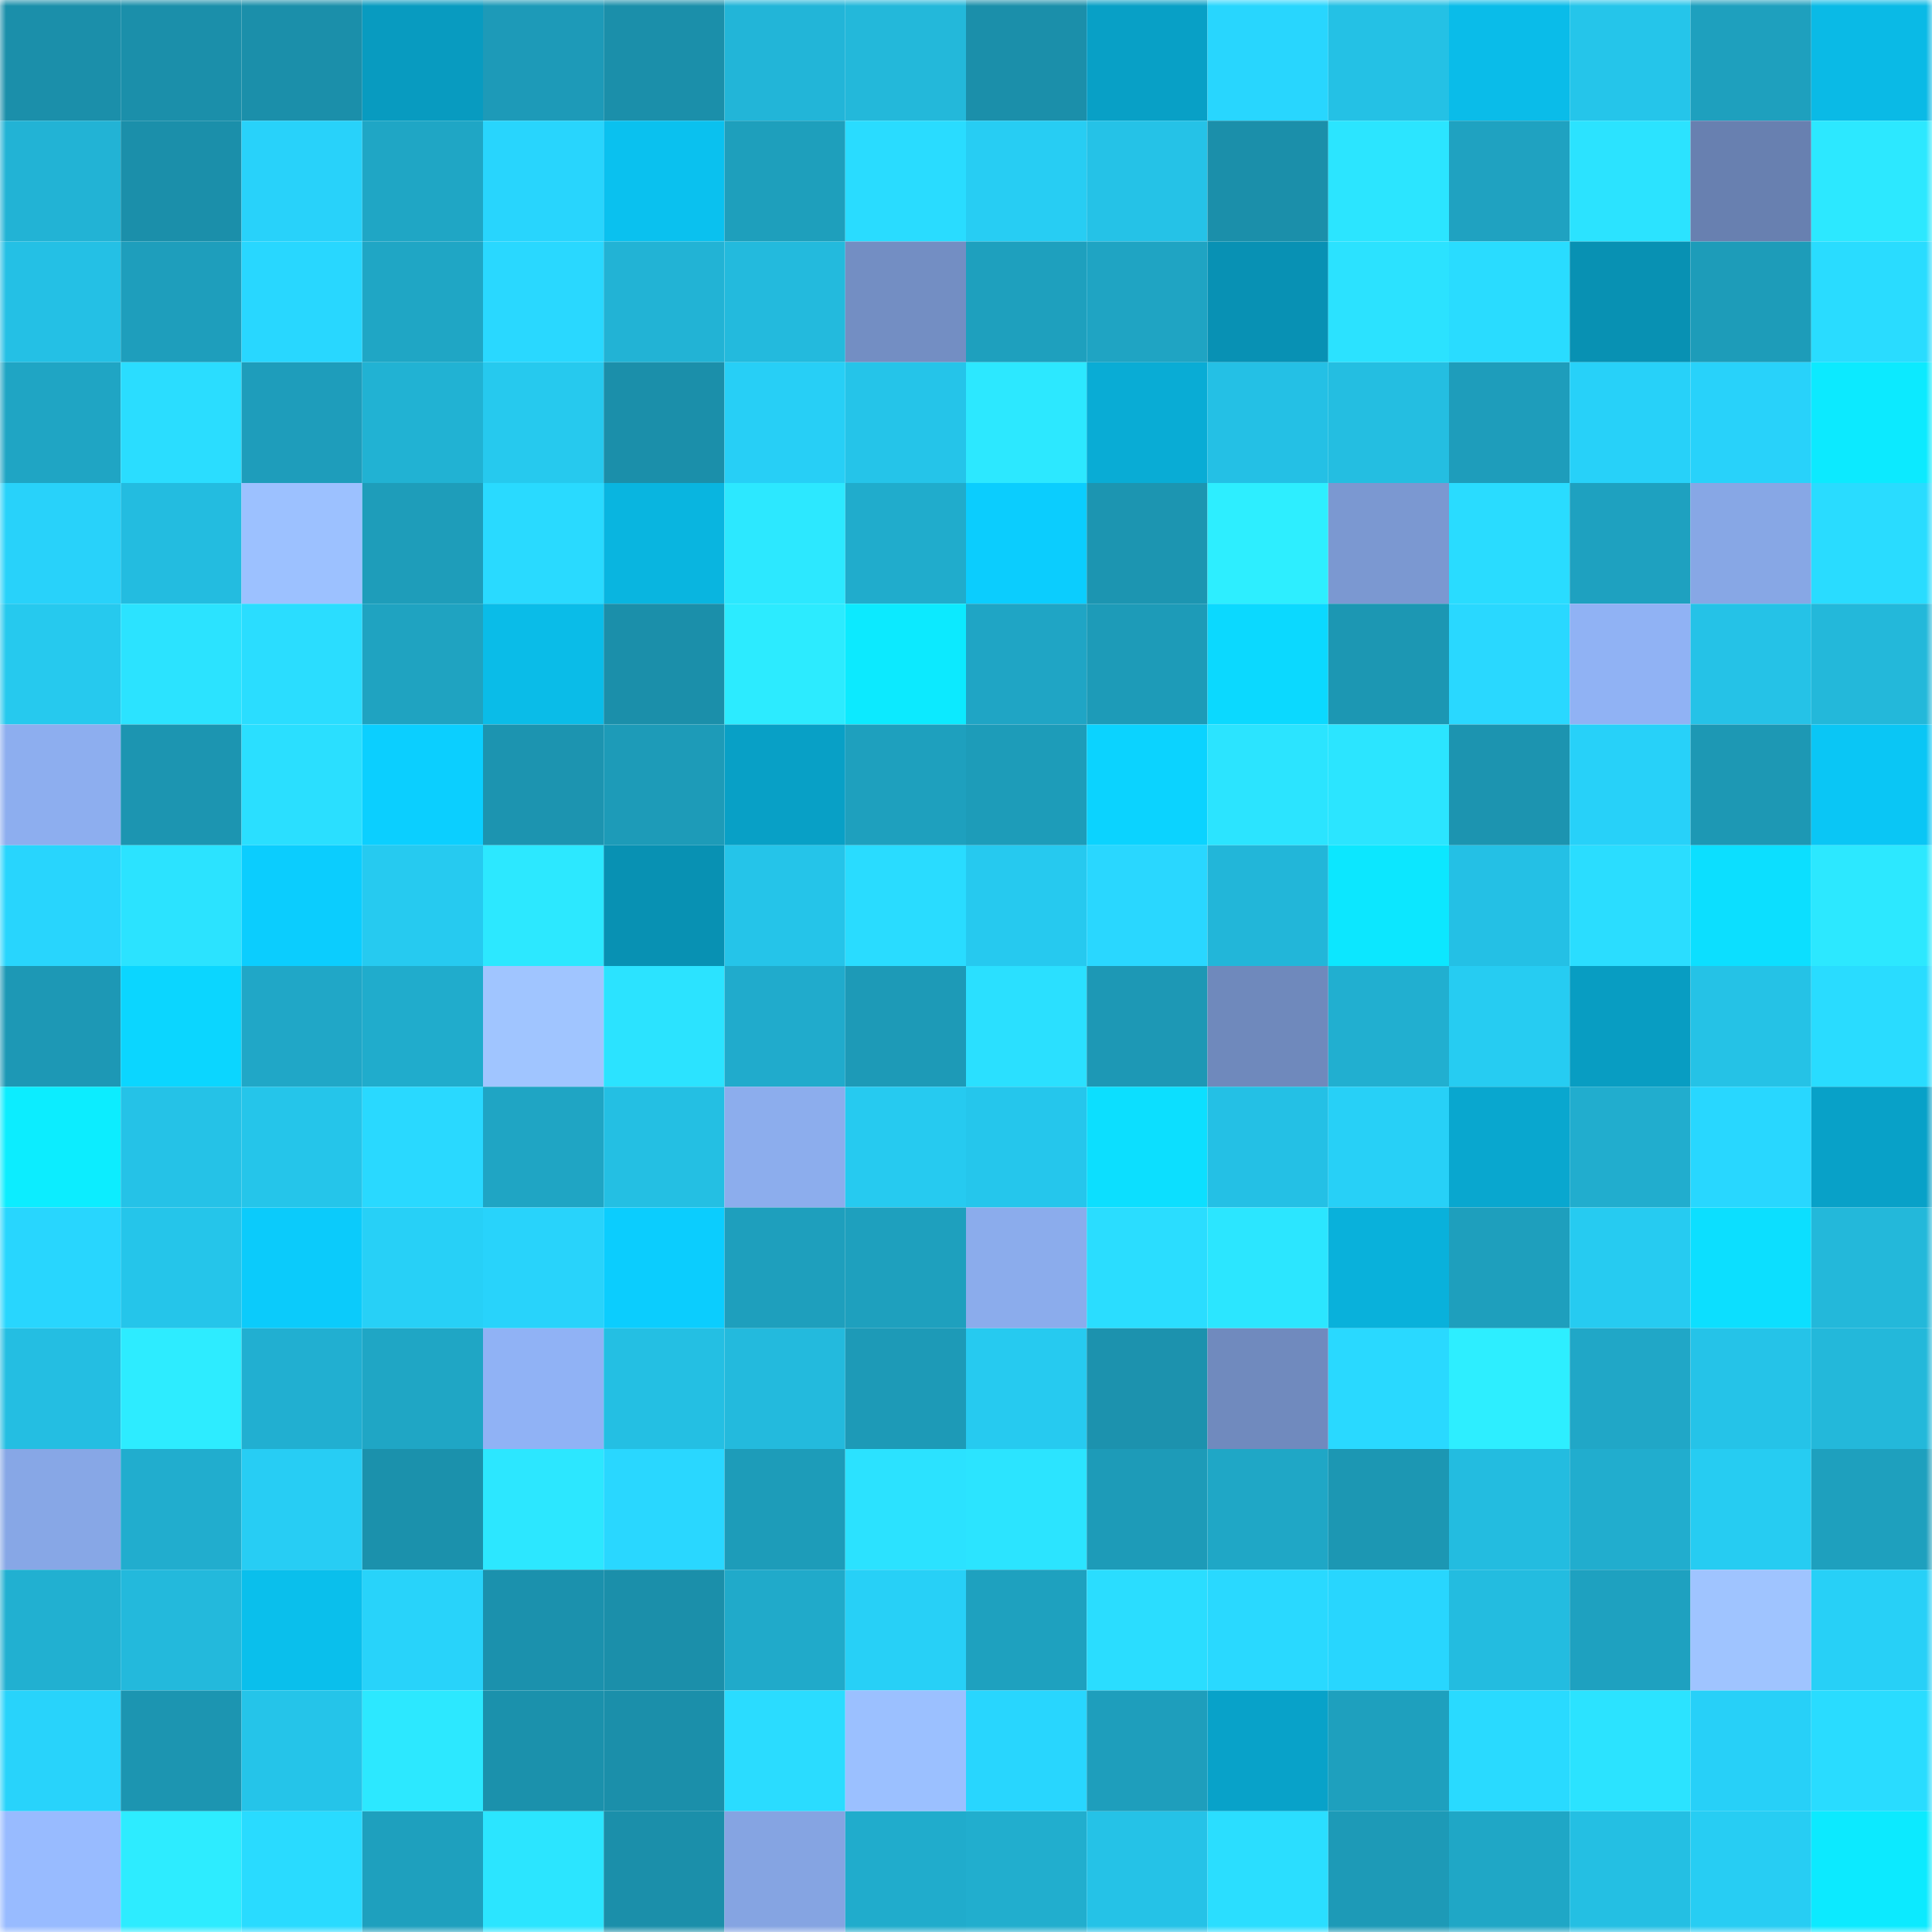 <svg viewBox="0 0 160 160" fill="none" role="img" xmlns="http://www.w3.org/2000/svg" width="240" height="240" name="ens%2Cnevermuch.eth"><mask id="1154641662" mask-type="alpha" maskUnits="userSpaceOnUse" x="0" y="0" width="160" height="160"><rect width="160" height="160" fill="#FFFFFF"></rect></mask><g mask="url(#1154641662)"><rect x="0" y="0" width="10" height="10" fill="#1b8faa"></rect><rect x="10" y="0" width="10" height="10" fill="#1b8faa"></rect><rect x="20" y="0" width="10" height="10" fill="#1b8faa"></rect><rect x="30" y="0" width="10" height="10" fill="#089bc0"></rect><rect x="40" y="0" width="10" height="10" fill="#1d9ab8"></rect><rect x="50" y="0" width="10" height="10" fill="#1b8faa"></rect><rect x="60" y="0" width="10" height="10" fill="#22b5d8"></rect><rect x="70" y="0" width="10" height="10" fill="#23b8da"></rect><rect x="80" y="0" width="10" height="10" fill="#1b8faa"></rect><rect x="90" y="0" width="10" height="10" fill="#08a0c6"></rect><rect x="100" y="0" width="10" height="10" fill="#28d6fe"></rect><rect x="110" y="0" width="10" height="10" fill="#24c1e5"></rect><rect x="120" y="0" width="10" height="10" fill="#0abce9"></rect><rect x="130" y="0" width="10" height="10" fill="#25c5ea"></rect><rect x="140" y="0" width="10" height="10" fill="#1ea0be"></rect><rect x="150" y="0" width="10" height="10" fill="#0abae6"></rect><rect x="0" y="10" width="10" height="10" fill="#22b3d5"></rect><rect x="10" y="10" width="10" height="10" fill="#1b8faa"></rect><rect x="20" y="10" width="10" height="10" fill="#28d2fa"></rect><rect x="30" y="10" width="10" height="10" fill="#1fa6c5"></rect><rect x="40" y="10" width="10" height="10" fill="#28d5fd"></rect><rect x="50" y="10" width="10" height="10" fill="#0ac1ef"></rect><rect x="60" y="10" width="10" height="10" fill="#1e9fbc"></rect><rect x="70" y="10" width="10" height="10" fill="#29dcff"></rect><rect x="80" y="10" width="10" height="10" fill="#27cdf3"></rect><rect x="90" y="10" width="10" height="10" fill="#25c2e7"></rect><rect x="100" y="10" width="10" height="10" fill="#1b8faa"></rect><rect x="110" y="10" width="10" height="10" fill="#2be5ff"></rect><rect x="120" y="10" width="10" height="10" fill="#1fa2c1"></rect><rect x="130" y="10" width="10" height="10" fill="#2be3ff"></rect><rect x="140" y="10" width="10" height="10" fill="#6880b0"></rect><rect x="150" y="10" width="10" height="10" fill="#2ce8ff"></rect><rect x="0" y="20" width="10" height="10" fill="#24c0e5"></rect><rect x="10" y="20" width="10" height="10" fill="#1e9ebc"></rect><rect x="20" y="20" width="10" height="10" fill="#28d7ff"></rect><rect x="30" y="20" width="10" height="10" fill="#1fa6c5"></rect><rect x="40" y="20" width="10" height="10" fill="#29d8ff"></rect><rect x="50" y="20" width="10" height="10" fill="#22b3d5"></rect><rect x="60" y="20" width="10" height="10" fill="#23badd"></rect><rect x="70" y="20" width="10" height="10" fill="#738ec3"></rect><rect x="80" y="20" width="10" height="10" fill="#1ea0be"></rect><rect x="90" y="20" width="10" height="10" fill="#1fa4c3"></rect><rect x="100" y="20" width="10" height="10" fill="#0891b4"></rect><rect x="110" y="20" width="10" height="10" fill="#2be2ff"></rect><rect x="120" y="20" width="10" height="10" fill="#29dcff"></rect><rect x="130" y="20" width="10" height="10" fill="#0891b3"></rect><rect x="140" y="20" width="10" height="10" fill="#1d9cb9"></rect><rect x="150" y="20" width="10" height="10" fill="#29dcff"></rect><rect x="0" y="30" width="10" height="10" fill="#1fa5c4"></rect><rect x="10" y="30" width="10" height="10" fill="#2addff"></rect><rect x="20" y="30" width="10" height="10" fill="#1e9dbb"></rect><rect x="30" y="30" width="10" height="10" fill="#21b2d3"></rect><rect x="40" y="30" width="10" height="10" fill="#26c9ee"></rect><rect x="50" y="30" width="10" height="10" fill="#1b8faa"></rect><rect x="60" y="30" width="10" height="10" fill="#27cff6"></rect><rect x="70" y="30" width="10" height="10" fill="#25c4e9"></rect><rect x="80" y="30" width="10" height="10" fill="#2ce8ff"></rect><rect x="90" y="30" width="10" height="10" fill="#09acd5"></rect><rect x="100" y="30" width="10" height="10" fill="#24c0e5"></rect><rect x="110" y="30" width="10" height="10" fill="#24bee1"></rect><rect x="120" y="30" width="10" height="10" fill="#1e9dbb"></rect><rect x="130" y="30" width="10" height="10" fill="#27d1f9"></rect><rect x="140" y="30" width="10" height="10" fill="#28d2fa"></rect><rect x="150" y="30" width="10" height="10" fill="#0ceaff"></rect><rect x="0" y="40" width="10" height="10" fill="#28d2fa"></rect><rect x="10" y="40" width="10" height="10" fill="#23bce0"></rect><rect x="20" y="40" width="10" height="10" fill="#9cc1ff"></rect><rect x="30" y="40" width="10" height="10" fill="#1e9dba"></rect><rect x="40" y="40" width="10" height="10" fill="#29daff"></rect><rect x="50" y="40" width="10" height="10" fill="#09b5e0"></rect><rect x="60" y="40" width="10" height="10" fill="#2ce8ff"></rect><rect x="70" y="40" width="10" height="10" fill="#20accc"></rect><rect x="80" y="40" width="10" height="10" fill="#0bcdfe"></rect><rect x="90" y="40" width="10" height="10" fill="#1c95b1"></rect><rect x="100" y="40" width="10" height="10" fill="#2deeff"></rect><rect x="110" y="40" width="10" height="10" fill="#7b98d1"></rect><rect x="120" y="40" width="10" height="10" fill="#29dcff"></rect><rect x="130" y="40" width="10" height="10" fill="#1ea1c0"></rect><rect x="140" y="40" width="10" height="10" fill="#87a7e5"></rect><rect x="150" y="40" width="10" height="10" fill="#29dcff"></rect><rect x="0" y="50" width="10" height="10" fill="#26c9ee"></rect><rect x="10" y="50" width="10" height="10" fill="#2be3ff"></rect><rect x="20" y="50" width="10" height="10" fill="#2addff"></rect><rect x="30" y="50" width="10" height="10" fill="#1fa3c1"></rect><rect x="40" y="50" width="10" height="10" fill="#0abce8"></rect><rect x="50" y="50" width="10" height="10" fill="#1b8faa"></rect><rect x="60" y="50" width="10" height="10" fill="#2cebff"></rect><rect x="70" y="50" width="10" height="10" fill="#0ceaff"></rect><rect x="80" y="50" width="10" height="10" fill="#1fa5c5"></rect><rect x="90" y="50" width="10" height="10" fill="#1d9bb8"></rect><rect x="100" y="50" width="10" height="10" fill="#0bd9ff"></rect><rect x="110" y="50" width="10" height="10" fill="#1c97b3"></rect><rect x="120" y="50" width="10" height="10" fill="#29d8ff"></rect><rect x="130" y="50" width="10" height="10" fill="#90b2f4"></rect><rect x="140" y="50" width="10" height="10" fill="#25c2e7"></rect><rect x="150" y="50" width="10" height="10" fill="#23b8da"></rect><rect x="0" y="60" width="10" height="10" fill="#8daeef"></rect><rect x="10" y="60" width="10" height="10" fill="#1c95b1"></rect><rect x="20" y="60" width="10" height="10" fill="#2adfff"></rect><rect x="30" y="60" width="10" height="10" fill="#0bcfff"></rect><rect x="40" y="60" width="10" height="10" fill="#1c94b0"></rect><rect x="50" y="60" width="10" height="10" fill="#1d9bb8"></rect><rect x="60" y="60" width="10" height="10" fill="#08a0c6"></rect><rect x="70" y="60" width="10" height="10" fill="#1ea0be"></rect><rect x="80" y="60" width="10" height="10" fill="#1d9cb9"></rect><rect x="90" y="60" width="10" height="10" fill="#0bd3ff"></rect><rect x="100" y="60" width="10" height="10" fill="#2be4ff"></rect><rect x="110" y="60" width="10" height="10" fill="#2be5ff"></rect><rect x="120" y="60" width="10" height="10" fill="#1c94b0"></rect><rect x="130" y="60" width="10" height="10" fill="#27d1f9"></rect><rect x="140" y="60" width="10" height="10" fill="#1d98b4"></rect><rect x="150" y="60" width="10" height="10" fill="#0ac6f5"></rect><rect x="0" y="70" width="10" height="10" fill="#28d5fd"></rect><rect x="10" y="70" width="10" height="10" fill="#2be3ff"></rect><rect x="20" y="70" width="10" height="10" fill="#0bcdfe"></rect><rect x="30" y="70" width="10" height="10" fill="#26caf0"></rect><rect x="40" y="70" width="10" height="10" fill="#2ce8ff"></rect><rect x="50" y="70" width="10" height="10" fill="#0891b3"></rect><rect x="60" y="70" width="10" height="10" fill="#25c4e9"></rect><rect x="70" y="70" width="10" height="10" fill="#29dcff"></rect><rect x="80" y="70" width="10" height="10" fill="#26c9ef"></rect><rect x="90" y="70" width="10" height="10" fill="#29d7ff"></rect><rect x="100" y="70" width="10" height="10" fill="#22b6d9"></rect><rect x="110" y="70" width="10" height="10" fill="#0ce7ff"></rect><rect x="120" y="70" width="10" height="10" fill="#24c0e5"></rect><rect x="130" y="70" width="10" height="10" fill="#2addff"></rect><rect x="140" y="70" width="10" height="10" fill="#0cdfff"></rect><rect x="150" y="70" width="10" height="10" fill="#2ce8ff"></rect><rect x="0" y="80" width="10" height="10" fill="#1d98b5"></rect><rect x="10" y="80" width="10" height="10" fill="#0bd6ff"></rect><rect x="20" y="80" width="10" height="10" fill="#20a7c7"></rect><rect x="30" y="80" width="10" height="10" fill="#20accc"></rect><rect x="40" y="80" width="10" height="10" fill="#a0c5ff"></rect><rect x="50" y="80" width="10" height="10" fill="#2be3ff"></rect><rect x="60" y="80" width="10" height="10" fill="#20abcc"></rect><rect x="70" y="80" width="10" height="10" fill="#1d9ab7"></rect><rect x="80" y="80" width="10" height="10" fill="#2ae0ff"></rect><rect x="90" y="80" width="10" height="10" fill="#1d98b5"></rect><rect x="100" y="80" width="10" height="10" fill="#6f89bc"></rect><rect x="110" y="80" width="10" height="10" fill="#21afd0"></rect><rect x="120" y="80" width="10" height="10" fill="#26ccf2"></rect><rect x="130" y="80" width="10" height="10" fill="#089dc2"></rect><rect x="140" y="80" width="10" height="10" fill="#25c2e6"></rect><rect x="150" y="80" width="10" height="10" fill="#29dcff"></rect><rect x="0" y="90" width="10" height="10" fill="#0cedff"></rect><rect x="10" y="90" width="10" height="10" fill="#25c2e7"></rect><rect x="20" y="90" width="10" height="10" fill="#25c5ea"></rect><rect x="30" y="90" width="10" height="10" fill="#29d9ff"></rect><rect x="40" y="90" width="10" height="10" fill="#1fa5c4"></rect><rect x="50" y="90" width="10" height="10" fill="#24bfe3"></rect><rect x="60" y="90" width="10" height="10" fill="#8caded"></rect><rect x="70" y="90" width="10" height="10" fill="#26caf0"></rect><rect x="80" y="90" width="10" height="10" fill="#25c6ec"></rect><rect x="90" y="90" width="10" height="10" fill="#0cdfff"></rect><rect x="100" y="90" width="10" height="10" fill="#24c0e5"></rect><rect x="110" y="90" width="10" height="10" fill="#27d0f7"></rect><rect x="120" y="90" width="10" height="10" fill="#09a7cf"></rect><rect x="130" y="90" width="10" height="10" fill="#21adce"></rect><rect x="140" y="90" width="10" height="10" fill="#28d7ff"></rect><rect x="150" y="90" width="10" height="10" fill="#08a1c8"></rect><rect x="0" y="100" width="10" height="10" fill="#28d6fe"></rect><rect x="10" y="100" width="10" height="10" fill="#25c5ea"></rect><rect x="20" y="100" width="10" height="10" fill="#0bcbfb"></rect><rect x="30" y="100" width="10" height="10" fill="#27d0f7"></rect><rect x="40" y="100" width="10" height="10" fill="#28d3fb"></rect><rect x="50" y="100" width="10" height="10" fill="#0bcdfe"></rect><rect x="60" y="100" width="10" height="10" fill="#1e9fbd"></rect><rect x="70" y="100" width="10" height="10" fill="#1ea0be"></rect><rect x="80" y="100" width="10" height="10" fill="#8bacec"></rect><rect x="90" y="100" width="10" height="10" fill="#2addff"></rect><rect x="100" y="100" width="10" height="10" fill="#2be6ff"></rect><rect x="110" y="100" width="10" height="10" fill="#09b1db"></rect><rect x="120" y="100" width="10" height="10" fill="#1e9fbd"></rect><rect x="130" y="100" width="10" height="10" fill="#26cbf1"></rect><rect x="140" y="100" width="10" height="10" fill="#0cdfff"></rect><rect x="150" y="100" width="10" height="10" fill="#23b8da"></rect><rect x="0" y="110" width="10" height="10" fill="#24bee2"></rect><rect x="10" y="110" width="10" height="10" fill="#2decff"></rect><rect x="20" y="110" width="10" height="10" fill="#21afd1"></rect><rect x="30" y="110" width="10" height="10" fill="#1fa6c5"></rect><rect x="40" y="110" width="10" height="10" fill="#90b2f5"></rect><rect x="50" y="110" width="10" height="10" fill="#24bfe3"></rect><rect x="60" y="110" width="10" height="10" fill="#23badd"></rect><rect x="70" y="110" width="10" height="10" fill="#1d9ab7"></rect><rect x="80" y="110" width="10" height="10" fill="#26caf0"></rect><rect x="90" y="110" width="10" height="10" fill="#1c92ae"></rect><rect x="100" y="110" width="10" height="10" fill="#708abe"></rect><rect x="110" y="110" width="10" height="10" fill="#29d9ff"></rect><rect x="120" y="110" width="10" height="10" fill="#2deeff"></rect><rect x="130" y="110" width="10" height="10" fill="#20a7c7"></rect><rect x="140" y="110" width="10" height="10" fill="#25c3e8"></rect><rect x="150" y="110" width="10" height="10" fill="#23b8da"></rect><rect x="0" y="120" width="10" height="10" fill="#87a7e6"></rect><rect x="10" y="120" width="10" height="10" fill="#21adce"></rect><rect x="20" y="120" width="10" height="10" fill="#27cdf4"></rect><rect x="30" y="120" width="10" height="10" fill="#1b91ac"></rect><rect x="40" y="120" width="10" height="10" fill="#2ce7ff"></rect><rect x="50" y="120" width="10" height="10" fill="#29d7ff"></rect><rect x="60" y="120" width="10" height="10" fill="#1d9cb9"></rect><rect x="70" y="120" width="10" height="10" fill="#2be2ff"></rect><rect x="80" y="120" width="10" height="10" fill="#2be4ff"></rect><rect x="90" y="120" width="10" height="10" fill="#1d9bb8"></rect><rect x="100" y="120" width="10" height="10" fill="#1fa7c6"></rect><rect x="110" y="120" width="10" height="10" fill="#1c97b3"></rect><rect x="120" y="120" width="10" height="10" fill="#23bce0"></rect><rect x="130" y="120" width="10" height="10" fill="#21adce"></rect><rect x="140" y="120" width="10" height="10" fill="#26ccf2"></rect><rect x="150" y="120" width="10" height="10" fill="#1ea0be"></rect><rect x="0" y="130" width="10" height="10" fill="#21b0d1"></rect><rect x="10" y="130" width="10" height="10" fill="#23b9dc"></rect><rect x="20" y="130" width="10" height="10" fill="#0abfec"></rect><rect x="30" y="130" width="10" height="10" fill="#28d3fa"></rect><rect x="40" y="130" width="10" height="10" fill="#1b91ad"></rect><rect x="50" y="130" width="10" height="10" fill="#1b8faa"></rect><rect x="60" y="130" width="10" height="10" fill="#20aaca"></rect><rect x="70" y="130" width="10" height="10" fill="#27d0f7"></rect><rect x="80" y="130" width="10" height="10" fill="#1ea1bf"></rect><rect x="90" y="130" width="10" height="10" fill="#2addff"></rect><rect x="100" y="130" width="10" height="10" fill="#29d9ff"></rect><rect x="110" y="130" width="10" height="10" fill="#28d6fe"></rect><rect x="120" y="130" width="10" height="10" fill="#23bce0"></rect><rect x="130" y="130" width="10" height="10" fill="#1ea1c0"></rect><rect x="140" y="130" width="10" height="10" fill="#9fc4ff"></rect><rect x="150" y="130" width="10" height="10" fill="#27d0f7"></rect><rect x="0" y="140" width="10" height="10" fill="#28d3fb"></rect><rect x="10" y="140" width="10" height="10" fill="#1c95b1"></rect><rect x="20" y="140" width="10" height="10" fill="#25c4e9"></rect><rect x="30" y="140" width="10" height="10" fill="#2ce8ff"></rect><rect x="40" y="140" width="10" height="10" fill="#1b91ac"></rect><rect x="50" y="140" width="10" height="10" fill="#1b8faa"></rect><rect x="60" y="140" width="10" height="10" fill="#2adcff"></rect><rect x="70" y="140" width="10" height="10" fill="#9bc0ff"></rect><rect x="80" y="140" width="10" height="10" fill="#28d6fe"></rect><rect x="90" y="140" width="10" height="10" fill="#1e9ebc"></rect><rect x="100" y="140" width="10" height="10" fill="#08a2c9"></rect><rect x="110" y="140" width="10" height="10" fill="#1ea0be"></rect><rect x="120" y="140" width="10" height="10" fill="#29daff"></rect><rect x="130" y="140" width="10" height="10" fill="#2be3ff"></rect><rect x="140" y="140" width="10" height="10" fill="#27d0f8"></rect><rect x="150" y="140" width="10" height="10" fill="#29dcff"></rect><rect x="0" y="150" width="10" height="10" fill="#98bbff"></rect><rect x="10" y="150" width="10" height="10" fill="#2decff"></rect><rect x="20" y="150" width="10" height="10" fill="#29dbff"></rect><rect x="30" y="150" width="10" height="10" fill="#1ea0be"></rect><rect x="40" y="150" width="10" height="10" fill="#2be5ff"></rect><rect x="50" y="150" width="10" height="10" fill="#1b8faa"></rect><rect x="60" y="150" width="10" height="10" fill="#85a4e2"></rect><rect x="70" y="150" width="10" height="10" fill="#20accc"></rect><rect x="80" y="150" width="10" height="10" fill="#21aece"></rect><rect x="90" y="150" width="10" height="10" fill="#25c2e7"></rect><rect x="100" y="150" width="10" height="10" fill="#2adeff"></rect><rect x="110" y="150" width="10" height="10" fill="#1d9ab7"></rect><rect x="120" y="150" width="10" height="10" fill="#1fa7c6"></rect><rect x="130" y="150" width="10" height="10" fill="#24bfe3"></rect><rect x="140" y="150" width="10" height="10" fill="#27cdf3"></rect><rect x="150" y="150" width="10" height="10" fill="#0ceaff"></rect></g></svg>